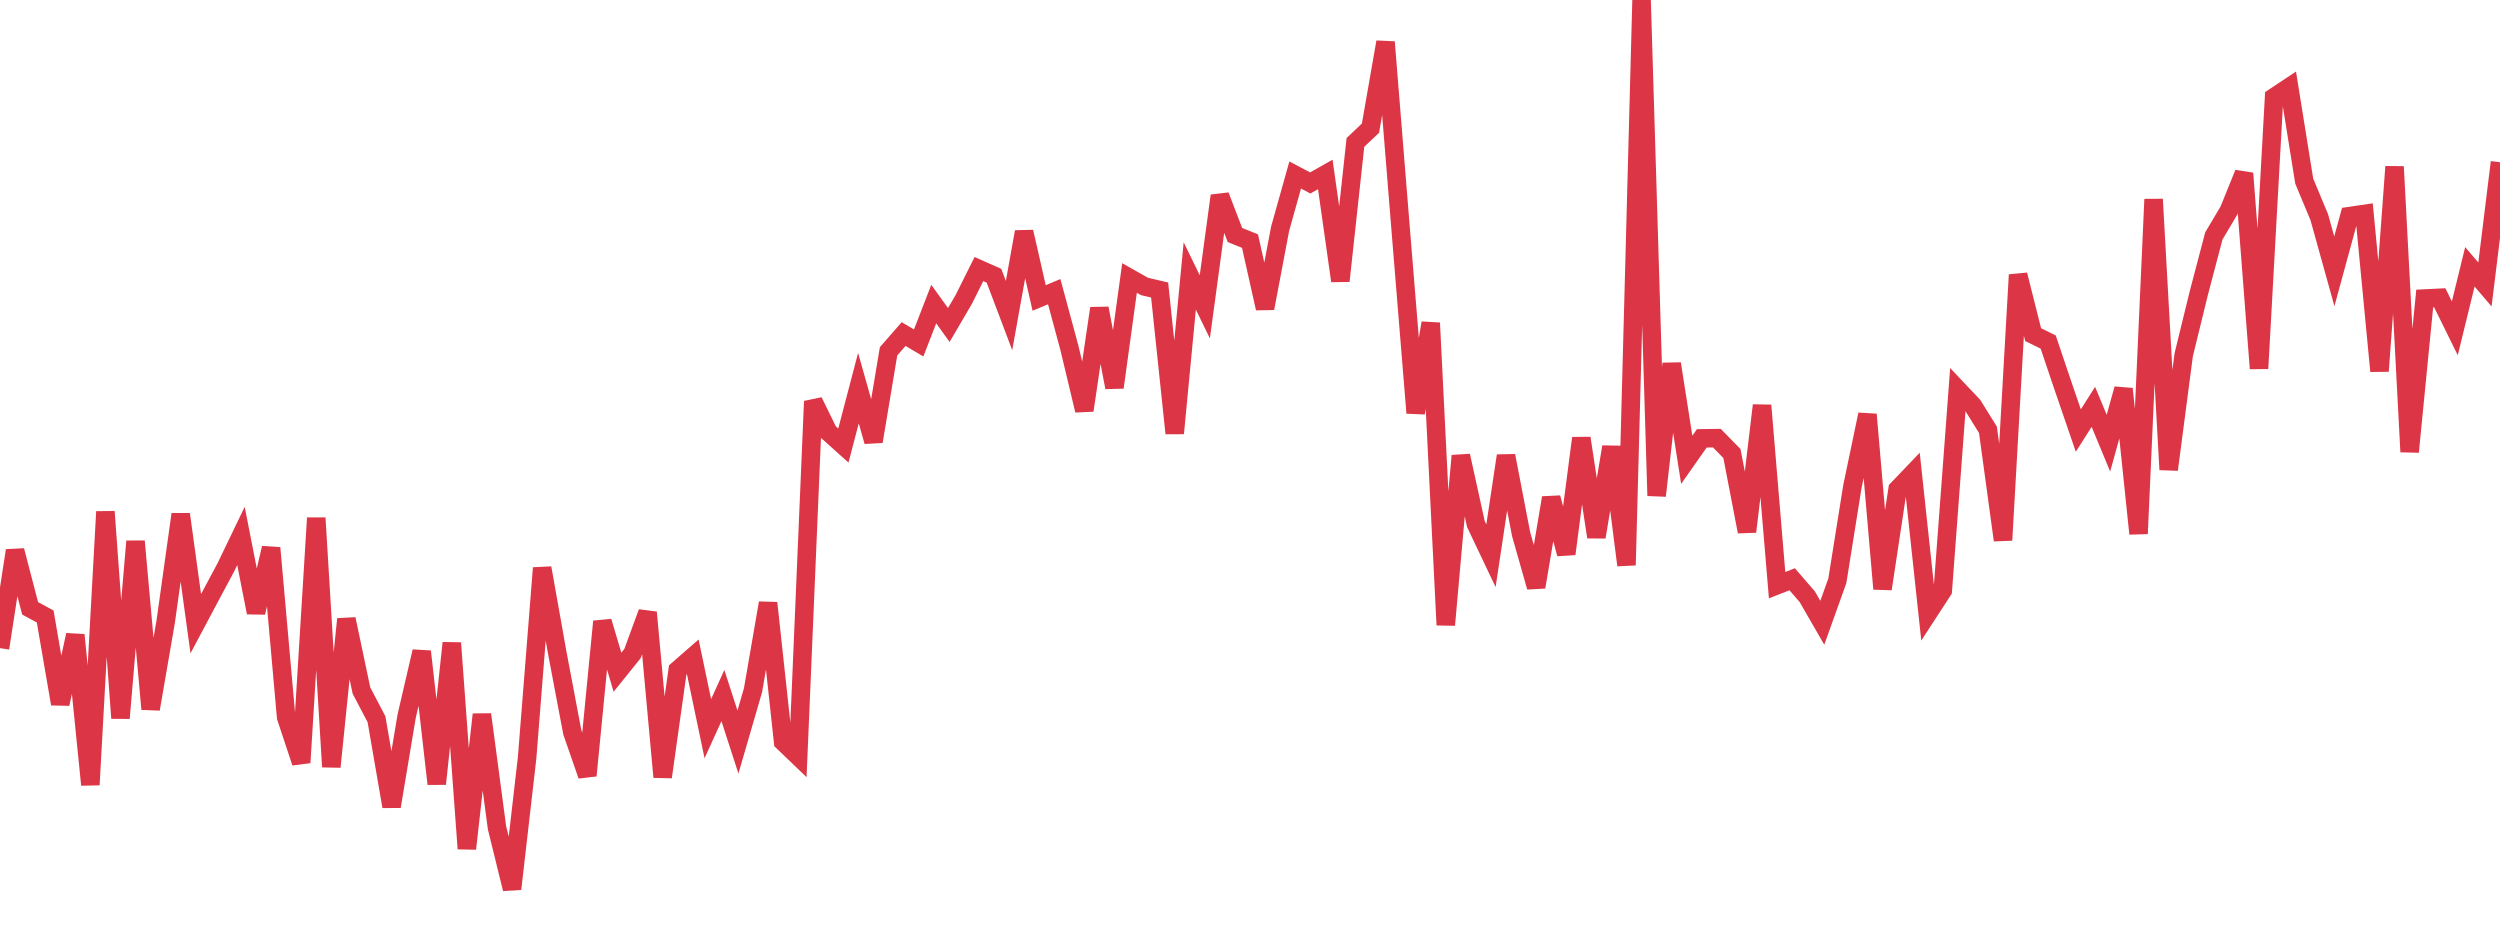 <?xml version="1.0" standalone="no"?>
<!DOCTYPE svg PUBLIC "-//W3C//DTD SVG 1.1//EN" "http://www.w3.org/Graphics/SVG/1.1/DTD/svg11.dtd">
<svg width="135" height="50" viewBox="0 0 135 50" preserveAspectRatio="none" class="sparkline" xmlns="http://www.w3.org/2000/svg"
xmlns:xlink="http://www.w3.org/1999/xlink"><path  class="sparkline--line" d="M 0 35 L 0 35 L 0.813 29.73 L 1.627 32.85 L 2.44 33.29 L 3.253 38.01 L 4.066 34.29 L 4.88 42.38 L 5.693 27.63 L 6.506 38.78 L 7.319 29.23 L 8.133 38.29 L 8.946 33.58 L 9.759 27.77 L 10.572 33.68 L 11.386 32.15 L 12.199 30.63 L 13.012 28.94 L 13.825 33.08 L 14.639 29.59 L 15.452 38.73 L 16.265 41.18 L 17.078 27.97 L 17.892 41.41 L 18.705 33.43 L 19.518 37.29 L 20.331 38.84 L 21.145 43.55 L 21.958 38.68 L 22.771 35.18 L 23.584 42.33 L 24.398 34.72 L 25.211 45.83 L 26.024 38.58 L 26.837 44.69 L 27.651 48 L 28.464 40.92 L 29.277 30.67 L 30.09 35.24 L 30.904 39.54 L 31.717 41.88 L 32.53 33.56 L 33.343 36.3 L 34.157 35.29 L 34.97 33.07 L 35.783 41.96 L 36.596 36.18 L 37.41 35.47 L 38.223 39.35 L 39.036 37.56 L 39.849 40.07 L 40.663 37.27 L 41.476 32.56 L 42.289 40.06 L 43.102 40.84 L 43.916 21.67 L 44.729 23.33 L 45.542 24.06 L 46.355 20.96 L 47.169 23.84 L 47.982 18.97 L 48.795 18.04 L 49.608 18.52 L 50.422 16.42 L 51.235 17.55 L 52.048 16.16 L 52.861 14.53 L 53.675 14.89 L 54.488 17.04 L 55.301 12.52 L 56.114 16.09 L 56.928 15.75 L 57.741 18.76 L 58.554 22.16 L 59.367 16.65 L 60.181 20.92 L 60.994 15.01 L 61.807 15.47 L 62.62 15.66 L 63.434 23.4 L 64.247 14.9 L 65.06 16.57 L 65.873 10.57 L 66.687 12.69 L 67.5 13.02 L 68.313 16.65 L 69.127 12.35 L 69.94 9.45 L 70.753 9.88 L 71.566 9.42 L 72.38 15.17 L 73.193 7.69 L 74.006 6.92 L 74.819 2.27 L 75.633 12.34 L 76.446 22.3 L 77.259 17.44 L 78.072 33.75 L 78.886 24.61 L 79.699 28.3 L 80.512 30.01 L 81.325 24.61 L 82.139 28.84 L 82.952 31.7 L 83.765 26.88 L 84.578 29.91 L 85.392 23.66 L 86.205 29 L 87.018 24.13 L 87.831 30.52 L 88.645 0 L 89.458 26.77 L 90.271 19.64 L 91.084 24.83 L 91.898 23.67 L 92.711 23.66 L 93.524 24.49 L 94.337 28.71 L 95.151 21.89 L 95.964 31.6 L 96.777 31.28 L 97.59 32.22 L 98.404 33.63 L 99.217 31.36 L 100.03 26.27 L 100.843 22.38 L 101.657 31.8 L 102.47 26.42 L 103.283 25.57 L 104.096 33.14 L 104.91 31.89 L 105.723 21.04 L 106.536 21.9 L 107.349 23.21 L 108.163 29.17 L 108.976 14.84 L 109.789 18.07 L 110.602 18.47 L 111.416 20.88 L 112.229 23.25 L 113.042 21.97 L 113.855 23.93 L 114.669 21 L 115.482 28.82 L 116.295 10.76 L 117.108 25.36 L 117.922 19.15 L 118.735 15.83 L 119.548 12.74 L 120.361 11.37 L 121.175 9.36 L 121.988 19.9 L 122.801 5.25 L 123.614 4.71 L 124.428 9.78 L 125.241 11.73 L 126.054 14.65 L 126.867 11.67 L 127.681 11.55 L 128.494 20.04 L 129.307 9 L 130.12 24.4 L 130.934 16.12 L 131.747 16.08 L 132.56 17.73 L 133.373 14.41 L 134.187 15.36 L 135 8.76" fill="none" stroke-width="1" stroke="#dc3545"></path></svg>